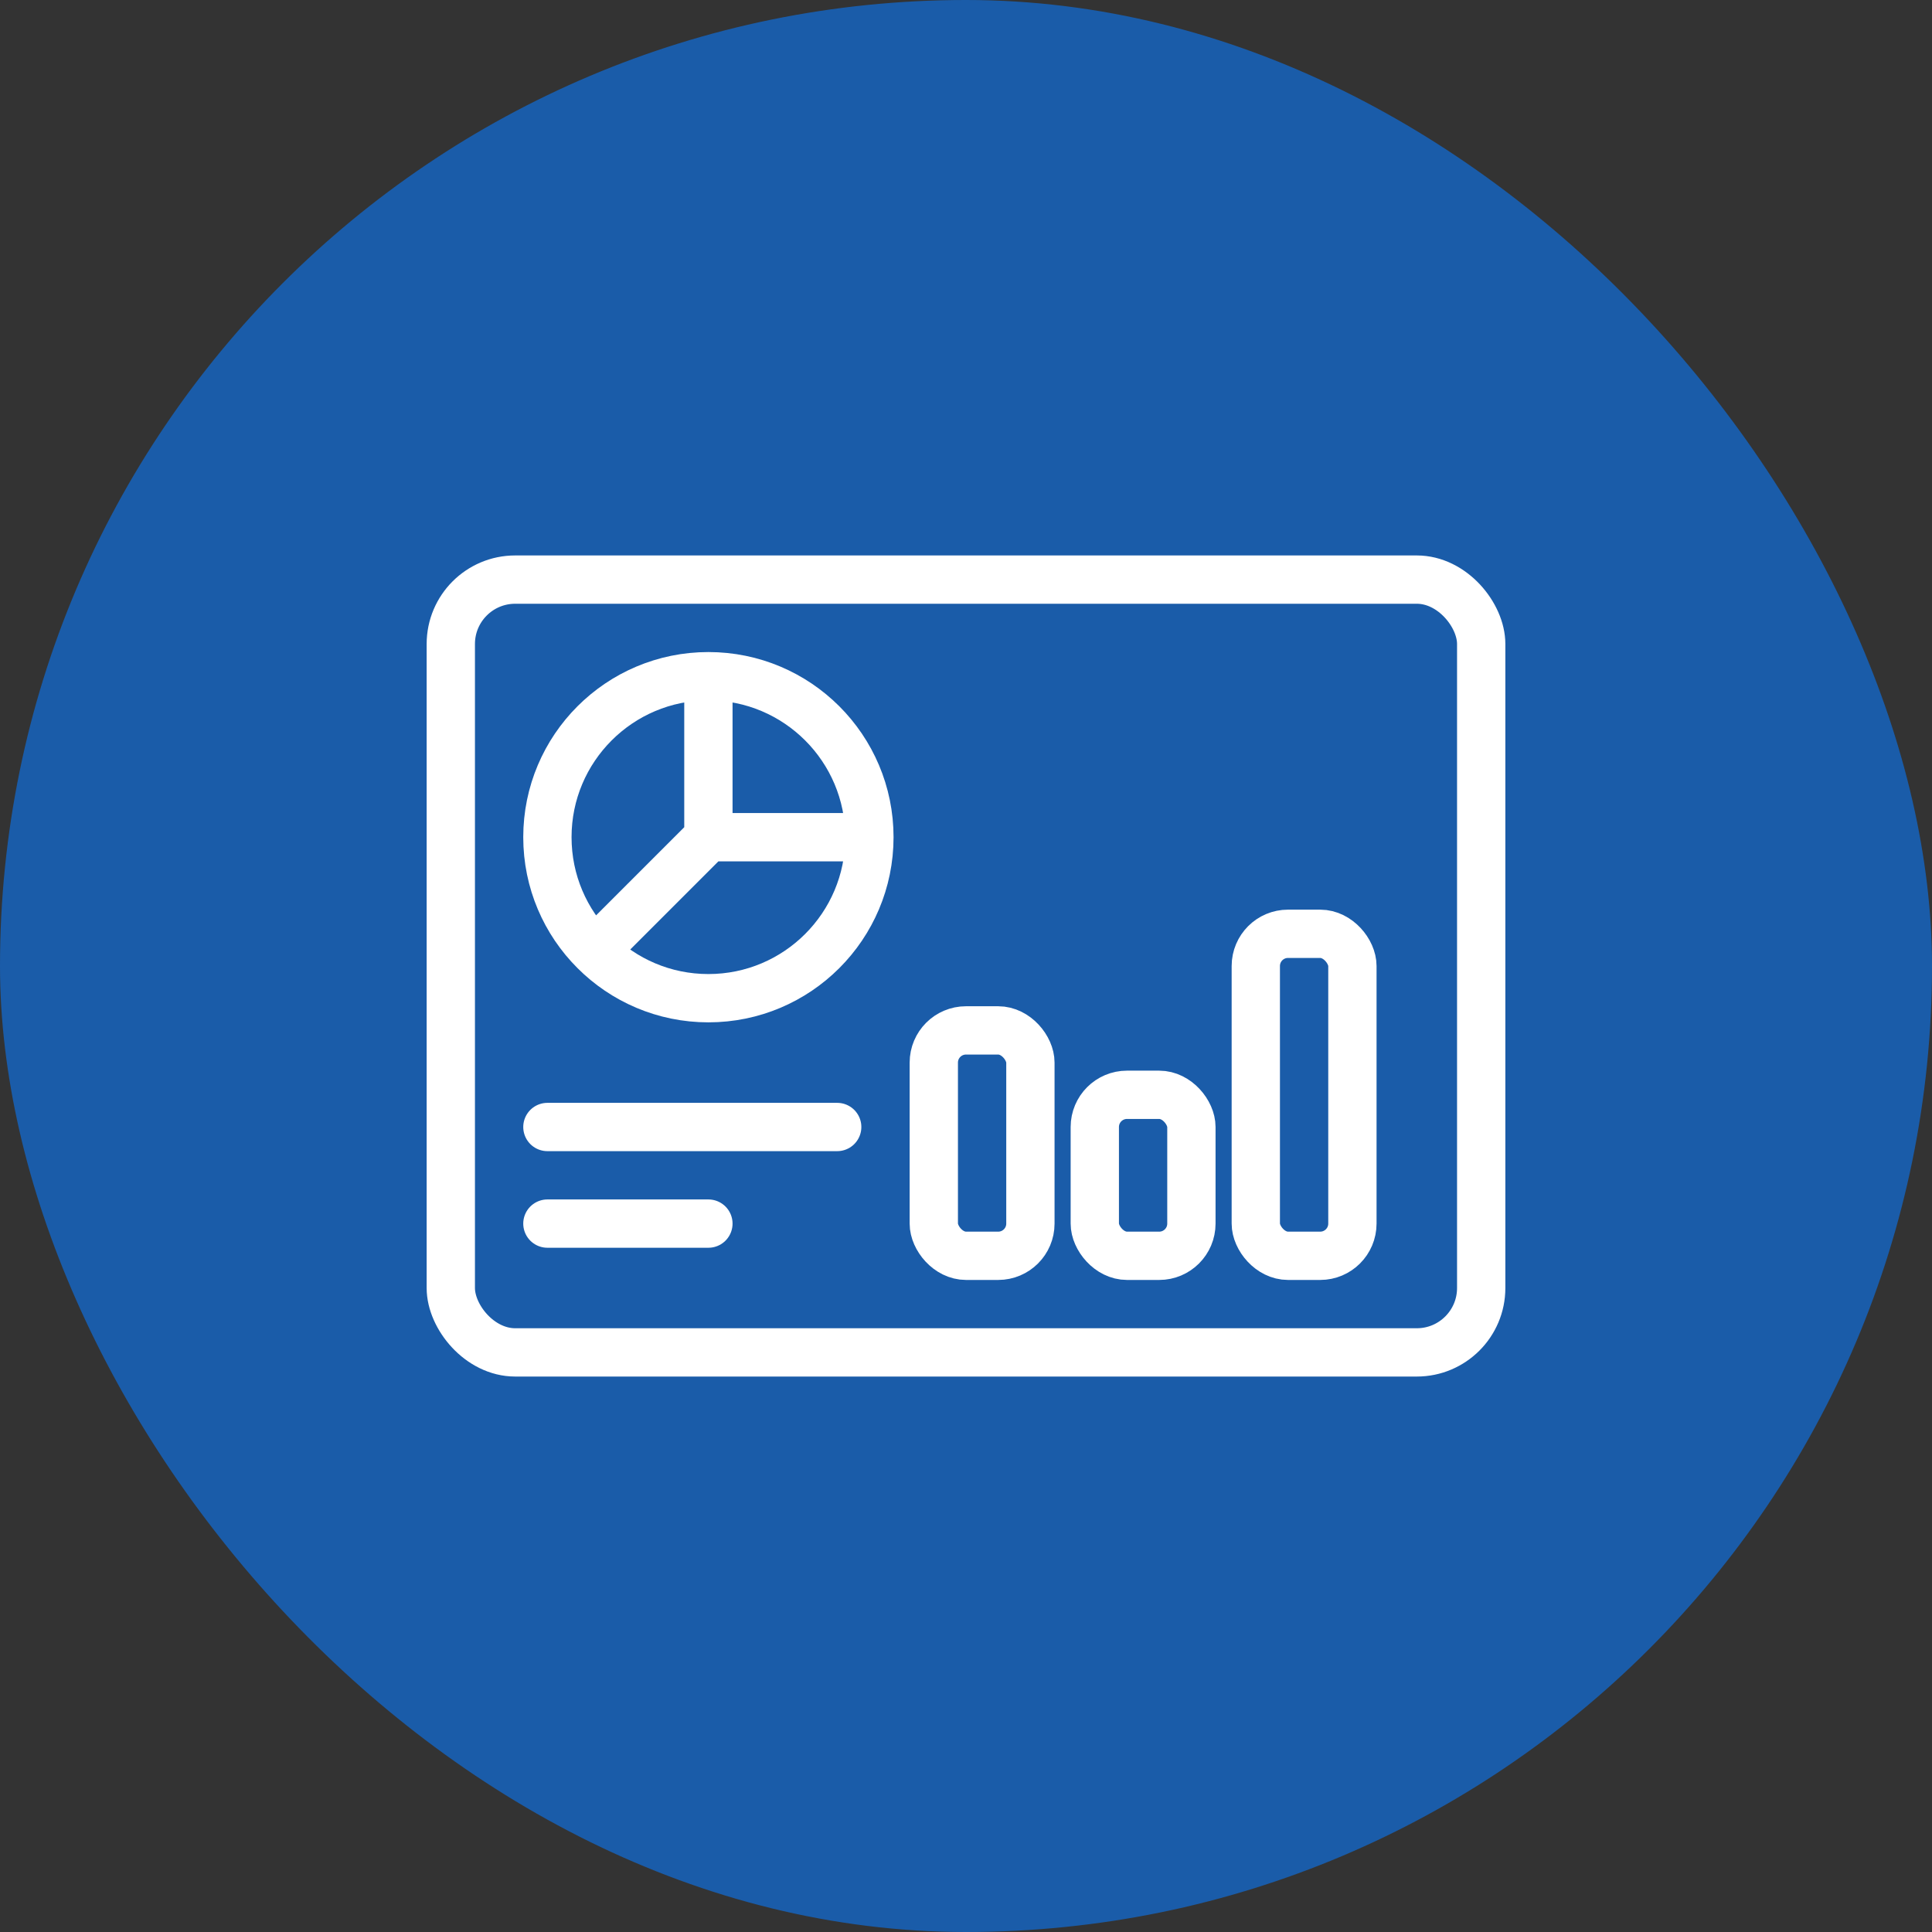 <svg width="60" height="60" viewBox="0 0 60 60" fill="none" xmlns="http://www.w3.org/2000/svg">
<rect x="0" y="0" width="60" height="60" fill="#333333" stroke="none"/>
<rect width="60" height="60" rx="30" fill="#1A5CA9"/>
<path d="M27 26C27 28.761 24.761 31 22 31C20.619 31 19.369 30.44 18.465 29.535M27 26C27 23.239 24.761 21 22 21M27 26H22M22 21C19.239 21 17 23.239 17 26C17 27.381 17.56 28.631 18.465 29.535M22 21V26M22 26L18.465 29.535" stroke="white" stroke-width="1.5"/>
<rect x="14" y="18" width="32" height="24" rx="2" stroke="white" stroke-width="1.5"/>
<path d="M17 35H26" stroke="white" stroke-width="1.5" stroke-linecap="round"/>
<path d="M17 38H22" stroke="white" stroke-width="1.5" stroke-linecap="round"/>
<rect x="29" y="32" width="3" height="7" rx="1" stroke="white" stroke-width="1.5"/>
<rect x="34" y="34" width="3" height="5" rx="1" stroke="white" stroke-width="1.5"/>
<rect x="39" y="29" width="3" height="10" rx="1" stroke="white" stroke-width="1.5"/>
</svg>
